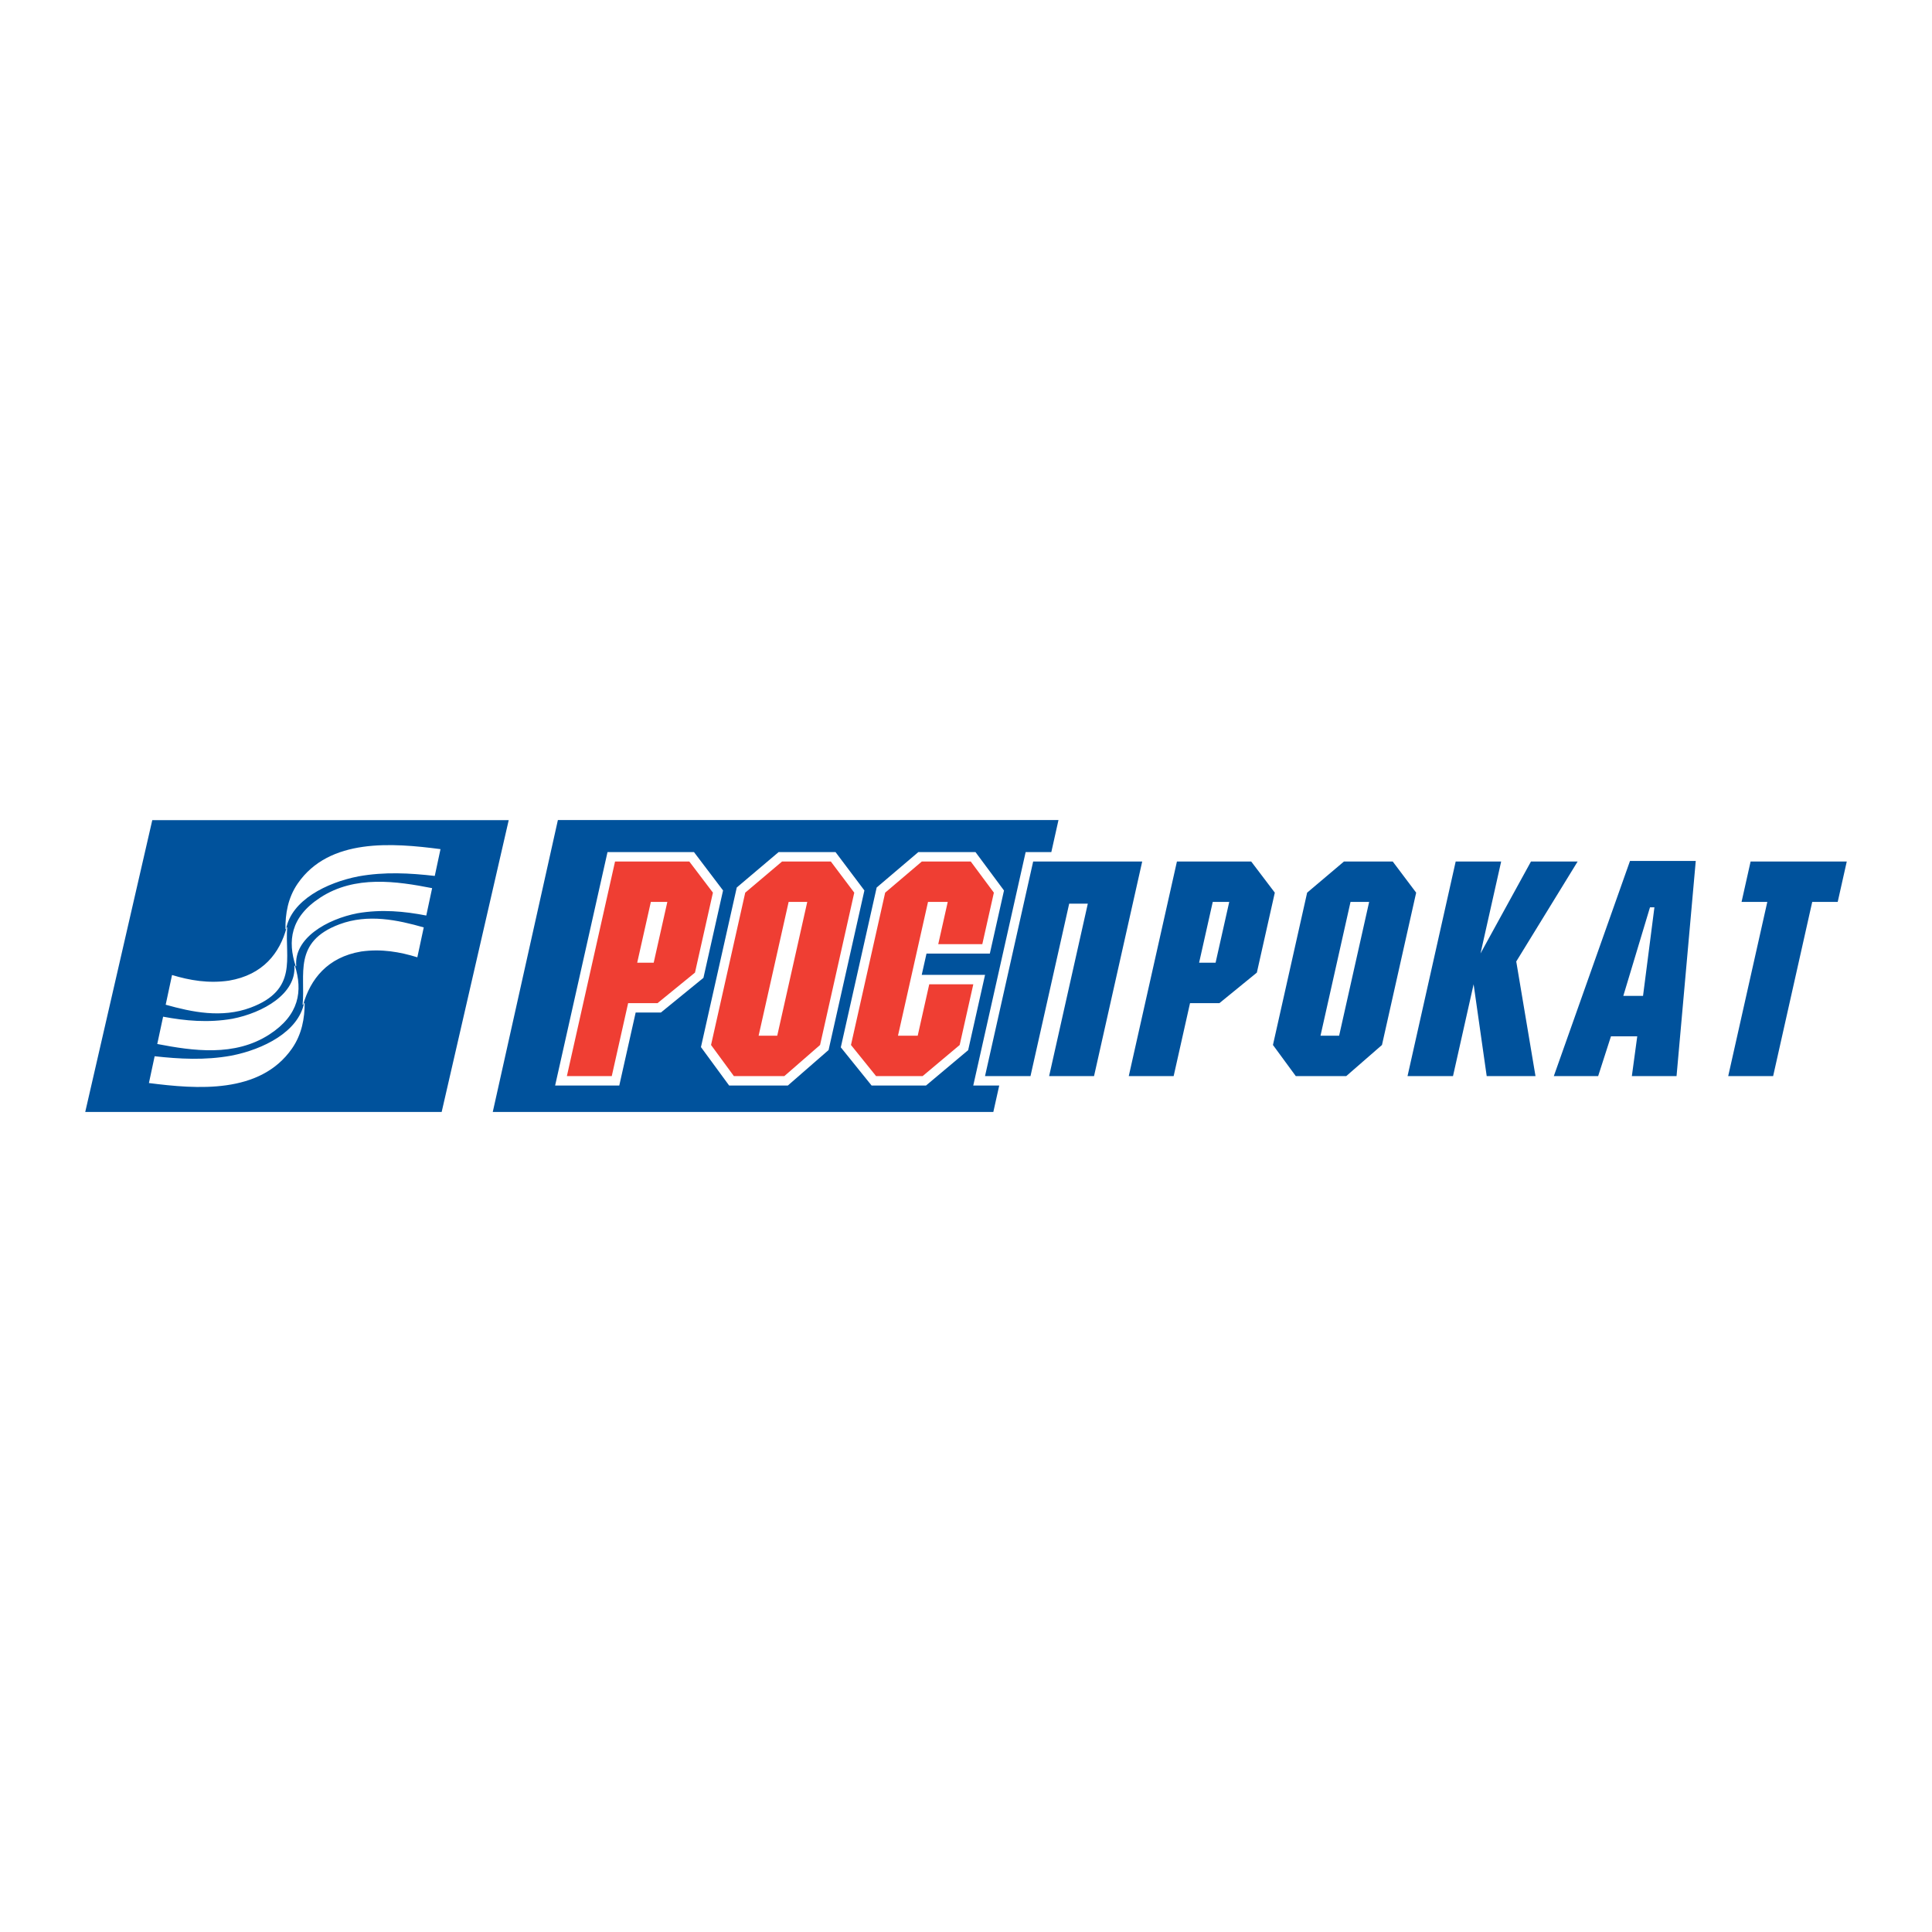 <?xml version="1.0" encoding="utf-8"?>
<!-- Generator: Adobe Illustrator 13.0.0, SVG Export Plug-In . SVG Version: 6.00 Build 14948)  -->
<!DOCTYPE svg PUBLIC "-//W3C//DTD SVG 1.0//EN" "http://www.w3.org/TR/2001/REC-SVG-20010904/DTD/svg10.dtd">
<svg version="1.0" id="Layer_1" xmlns="http://www.w3.org/2000/svg" xmlns:xlink="http://www.w3.org/1999/xlink" x="0px" y="0px"
	 width="192.756px" height="192.756px" viewBox="0 0 192.756 192.756" enable-background="new 0 0 192.756 192.756"
	 xml:space="preserve">
<g>
	<polygon fill-rule="evenodd" clip-rule="evenodd" fill="#FFFFFF" points="0,0 192.756,0 192.756,192.756 0,192.756 0,0 	"/>
	<path fill-rule="evenodd" clip-rule="evenodd" fill="#00529C" d="M55.661,81.816h49.944l-0.714,3.199h-2.562l-5.226,23.287h2.591
		l-0.589,2.639H49.163L55.661,81.816L55.661,81.816z M63.42,101.021l-1.634,7.281h-6.401l5.226-23.287h8.628l2.9,3.824l-1.957,8.72
		l-4.247,3.462H63.42L63.42,101.021z M77.68,85.015h5.682l2.879,3.826l-3.573,15.922l-4.063,3.539h-5.86l-2.811-3.833l3.573-15.923
		L77.68,85.015L77.68,85.015z M91.961,97.263h6.318l-1.685,7.51l-4.204,3.529h-5.431l-3.072-3.808l3.579-15.947l4.155-3.532h5.705
		l2.843,3.83l-1.412,6.293h-6.319L91.961,97.263L91.961,97.263z"/>
	<path fill-rule="evenodd" clip-rule="evenodd" fill="#EF3E33" d="M66.58,89.985h-1.645l-1.361,6.066h1.645L66.58,89.985
		L66.58,89.985z M62.669,100.083l-1.633,7.28h-4.478l4.805-21.409h7.411l2.355,3.105l-1.79,7.978l-3.736,3.046H62.669
		L62.669,100.083z M78.682,89.985l-2.995,13.347h1.858l2.995-13.347H78.682L78.682,89.985z M78.024,85.955h4.87l2.336,3.105
		l-3.411,15.198l-3.566,3.105h-5.034l-2.278-3.105l3.411-15.198L78.024,85.955L78.024,85.955z M94.556,89.985h-1.968l-2.996,13.347
		h1.968l1.151-5.131h4.396l-1.359,6.057l-3.699,3.105h-4.642l-2.505-3.105l3.411-15.198l3.653-3.105h4.888l2.305,3.105L98.005,94.2
		h-4.396L94.556,89.985L94.556,89.985z"/>
	<path fill-rule="evenodd" clip-rule="evenodd" fill="#00529C" d="M103.079,85.955h10.879l-4.806,21.409h-4.481l3.86-17.204h-1.858
		l-3.861,17.204h-4.536L103.079,85.955L103.079,85.955z M122.641,89.985h-1.645l-1.361,6.066h1.644L122.641,89.985L122.641,89.985z
		 M118.729,100.083l-1.634,7.28h-4.478l4.805-21.409h7.411l2.355,3.105l-1.791,7.978l-3.735,3.046H118.729L118.729,100.083z
		 M134.742,89.985l-2.995,13.347h1.858l2.995-13.347H134.742L134.742,89.985z M134.085,85.955h4.869l2.337,3.105l-3.411,15.198
		l-3.566,3.105h-5.033l-2.278-3.105l3.411-15.198L134.085,85.955L134.085,85.955z M147.023,98.201l-2.057,9.162h-4.537l4.805-21.409
		h4.537l-2.059,9.171l5.033-9.171h4.655l-6.124,9.973l1.921,11.436h-4.869L147.023,98.201L147.023,98.201z M164.62,90.523
		l-2.662,8.838h1.968l1.136-8.838H164.62L164.62,90.523z M163.349,103.393h-2.623l-1.278,3.971h-4.424l7.602-21.469h6.56
		l-1.917,21.469h-4.459L163.349,103.393L163.349,103.393z M174.658,85.955h9.594l-0.904,4.031h-2.542l-3.9,17.378h-4.482l3.9-17.378
		h-2.569L174.658,85.955L174.658,85.955z"/>
	<path fill-rule="evenodd" clip-rule="evenodd" fill="#00529C" d="M15.193,81.826h35.562l-6.69,29.115H8.504L15.193,81.826
		L15.193,81.826z M35.767,87.434c-3.198,0.621-6.697,2.39-7.228,5.263l-0.058,0c-0.023-1.496,0.239-3.118,1.219-4.543
		c3.148-4.576,9.493-4.056,14.249-3.436l-0.572,2.673C40.888,87.107,38.383,86.964,35.767,87.434L35.767,87.434z M23.071,105.324
		c3.205-0.624,6.706-2.389,7.268-5.262l0.056-0.001c0.006,1.508-0.271,3.124-1.265,4.553c-3.184,4.568-9.495,4.051-14.273,3.441
		l0.572-2.673C17.936,105.657,20.443,105.798,23.071,105.324L23.071,105.324z M35.669,91.115c-3.065,0.589-6.365,2.501-6.111,5.271
		l-0.06,0.007c-0.804-2.494-0.546-4.882,2.458-6.842c3.446-2.249,7.607-1.635,11.158-0.94l-0.584,2.731
		C40.327,90.919,38.074,90.7,35.669,91.115L35.669,91.115z M23.191,101.641c3.066-0.596,6.397-2.509,6.175-5.286l0.06-0.007
		c0.776,2.511,0.454,4.914-2.55,6.86c-3.459,2.243-7.619,1.636-11.186,0.951l0.584-2.724
		C18.501,101.852,20.77,102.062,23.191,101.641L23.191,101.641z M36.031,94.933c-3.369,0.568-5.067,2.772-5.787,5.311l-0.054-0.003
		c0.305-2.983-1.002-6.274,3.676-8.023c2.855-1.068,5.828-0.429,8.411,0.31l-0.639,2.982C39.9,94.973,38.055,94.644,36.031,94.933
		L36.031,94.933z M22.846,97.838c3.392-0.578,5.075-2.746,5.755-5.314l0.055,0.001c-0.25,3.012,1.114,6.228-3.66,8.008
		c-2.876,1.071-5.858,0.44-8.466-0.292l0.634-2.964C18.932,97.812,20.797,98.136,22.846,97.838L22.846,97.838z"/>
</g>
</svg>
